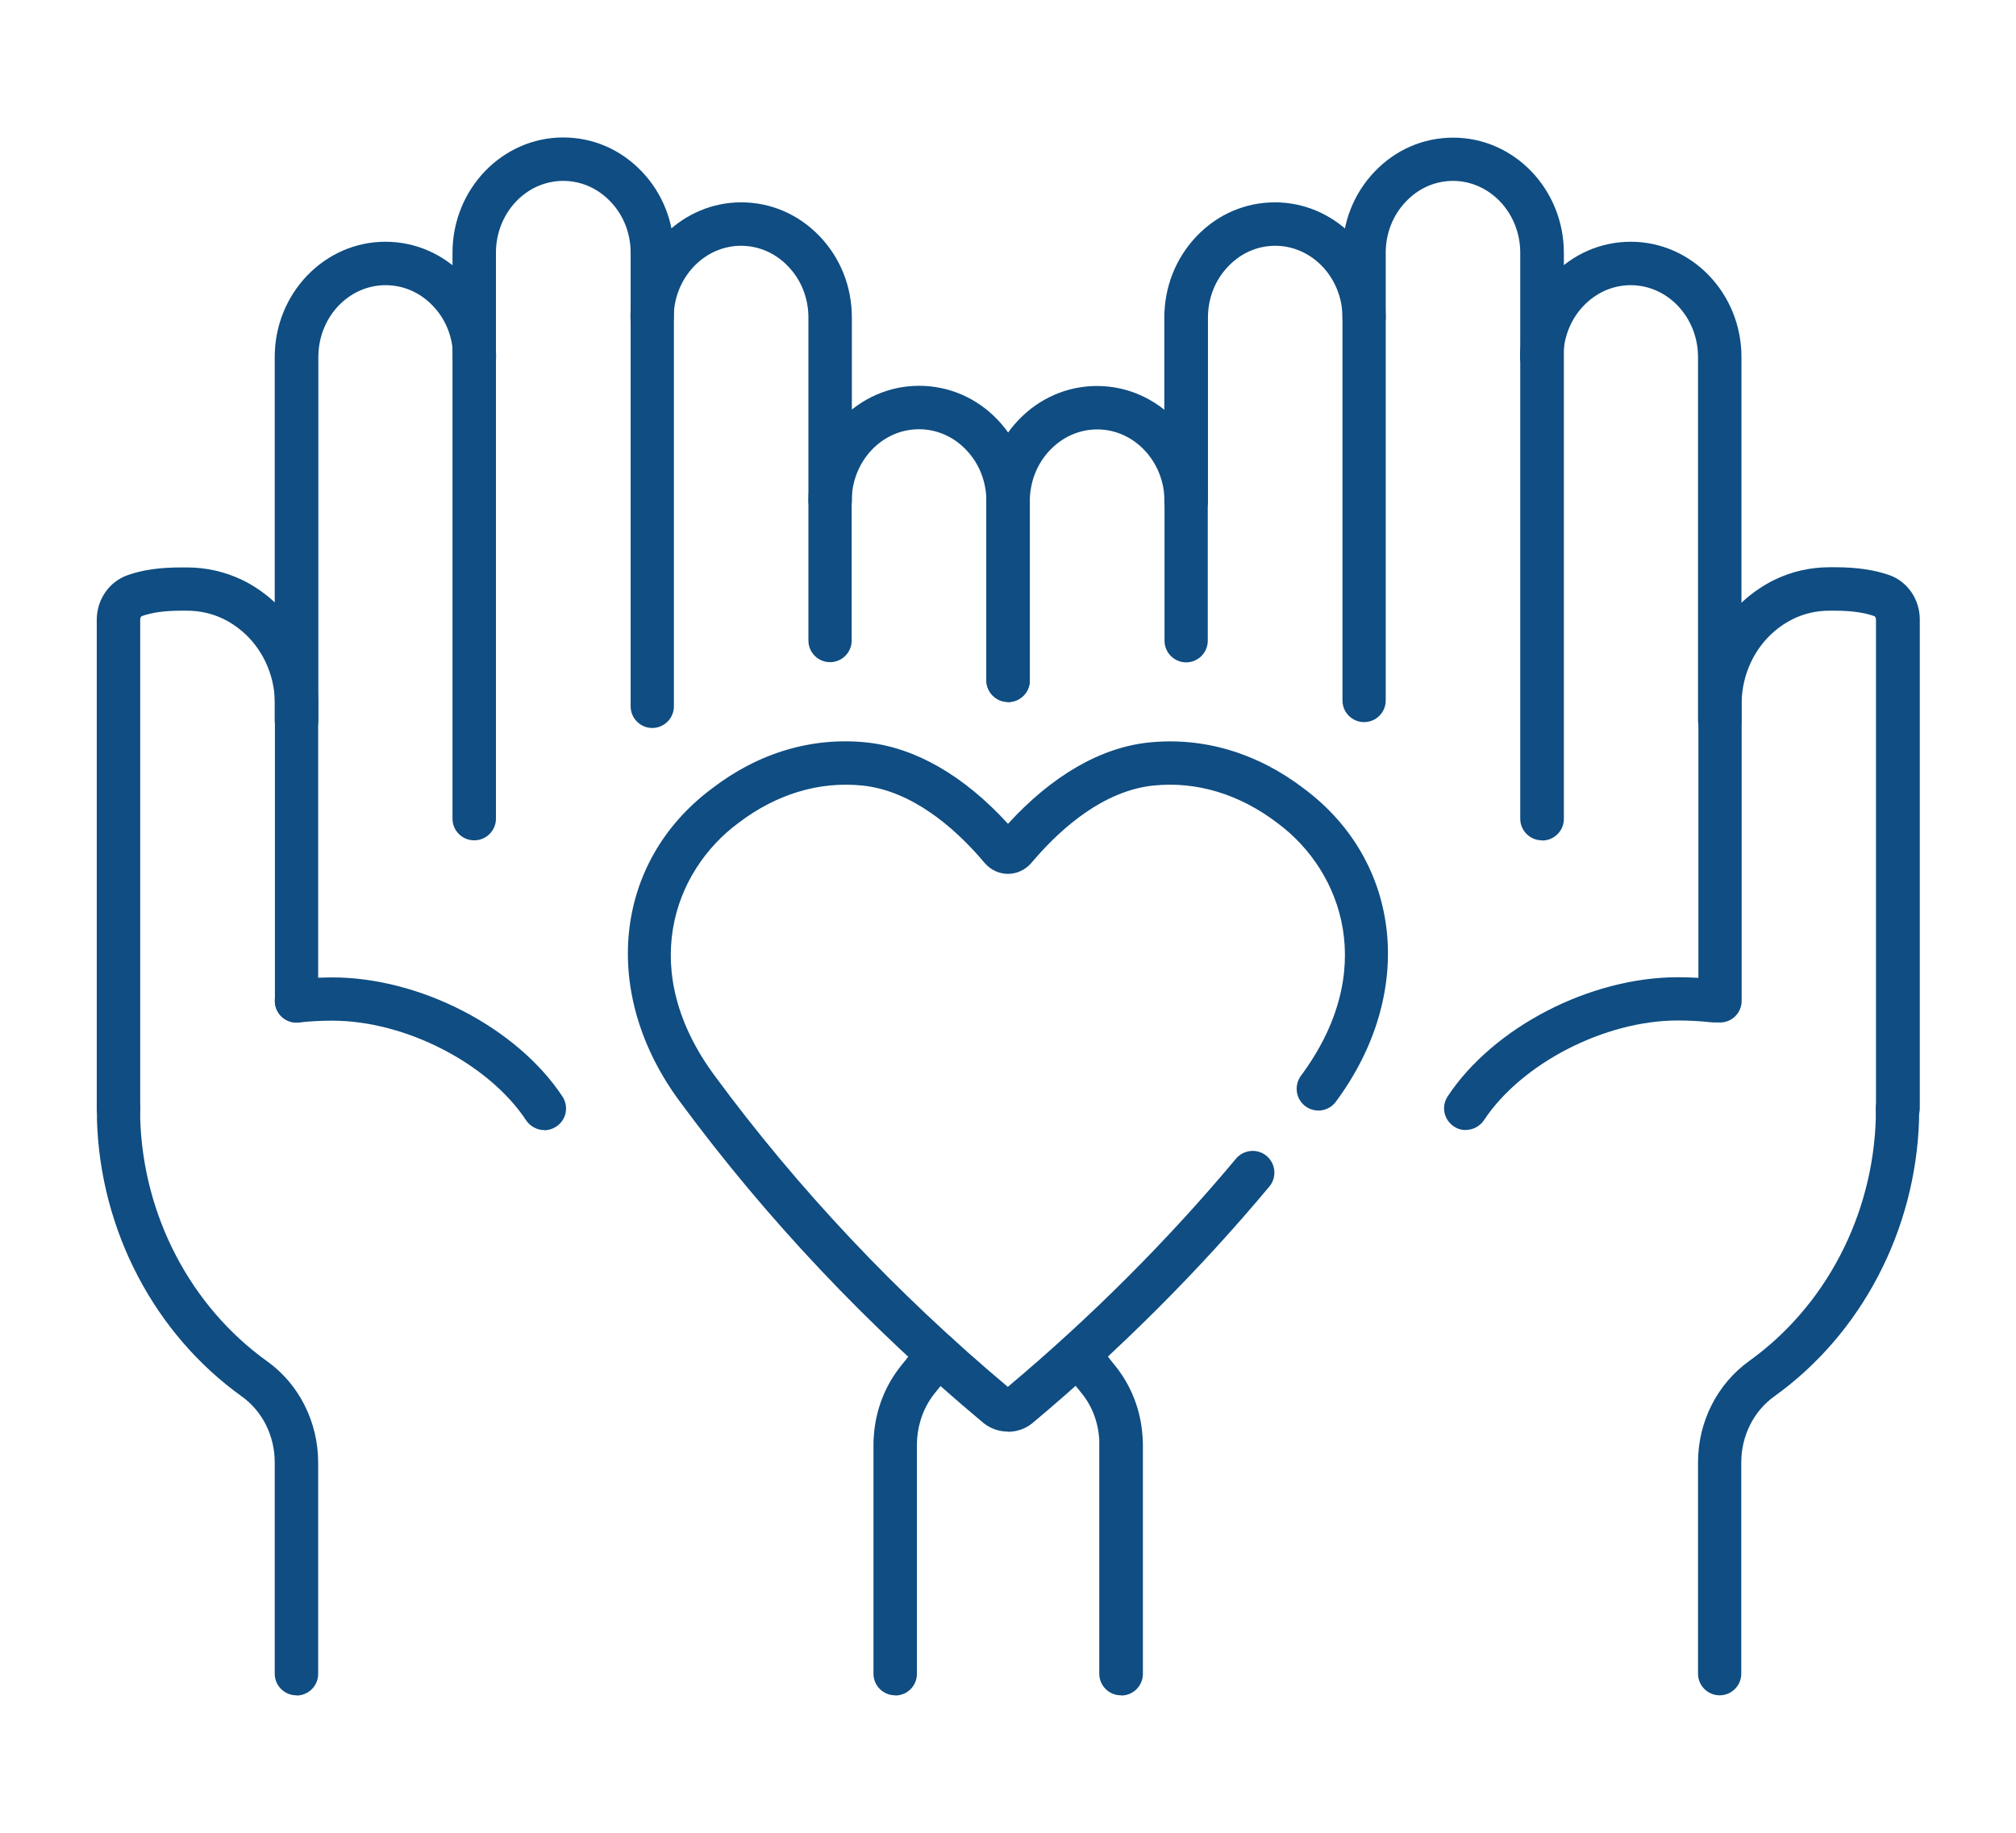 <?xml version="1.0" encoding="UTF-8"?> <svg xmlns="http://www.w3.org/2000/svg" id="Layer_1" viewBox="0 0 110 100"><defs><style>.cls-1{fill:#0f4d82;}</style></defs><path class="cls-1" d="M54.99,78.11c-.49,0-.96-.17-1.33-.47-6.28-5.24-11.85-11.14-16.56-17.53-4.37-5.89-3.63-13.08,1.75-17.09,2.54-1.95,5.46-2.82,8.44-2.51,2.65,.28,5.31,1.81,7.71,4.44,2.4-2.63,5.06-4.17,7.7-4.44,2.98-.3,5.9,.57,8.45,2.52,5.37,4,6.11,11.19,1.74,17.08-.39,.53-1.13,.64-1.66,.25-.53-.39-.63-1.13-.25-1.66,4.22-5.68,2.3-11.13-1.26-13.78-2.08-1.59-4.42-2.3-6.78-2.06-2.71,.28-4.99,2.3-6.43,3.95l-.26,.3c-.32,.36-.78,.57-1.25,.57-.48,0-.93-.21-1.25-.57-.09-.1-.17-.19-.25-.29-1.45-1.66-3.74-3.68-6.45-3.96-2.36-.24-4.7,.47-6.77,2.05-3.58,2.66-5.49,8.11-1.28,13.79,4.55,6.18,9.93,11.88,15.99,16.97,4.54-3.81,8.73-8,12.45-12.45,.42-.5,1.17-.57,1.67-.15,.5,.42,.57,1.17,.15,1.67-3.86,4.62-8.21,8.96-12.93,12.91-.36,.3-.84,.47-1.33,.47h0Zm.19-2.29h0Z"></path><path class="cls-1" d="M45.29,28.52c-.65,0-1.18-.53-1.18-1.18v-10.01c0-1.06-.39-2.05-1.1-2.79-.69-.73-1.61-1.13-2.58-1.13-1.91,0-3.51,1.59-3.66,3.61,0,.1-.01,.2-.01,.31,0,.65-.53,1.18-1.18,1.18s-1.18-.53-1.18-1.18c0-.15,0-.31,.02-.48,.24-3.26,2.88-5.81,6.02-5.81,1.63,0,3.15,.66,4.29,1.86,1.13,1.18,1.75,2.75,1.75,4.42v10.01c0,.65-.53,1.18-1.18,1.18Z"></path><path class="cls-1" d="M16.17,40.48c-.65,0-1.18-.53-1.18-1.18V19.48c0-3.47,2.71-6.29,6.04-6.29,1.62,0,3.15,.66,4.29,1.86,1.02,1.07,1.63,2.48,1.73,3.98,.01,.13,.02,.28,.02,.45,0,.65-.53,1.18-1.18,1.18s-1.18-.53-1.18-1.18c0-.09,0-.19,0-.28-.06-.96-.45-1.85-1.09-2.51-.69-.73-1.61-1.13-2.58-1.13-2.03,0-3.67,1.76-3.67,3.92v19.81c0,.65-.53,1.18-1.18,1.18Z"></path><path class="cls-1" d="M25.87,45.85c-.65,0-1.18-.53-1.18-1.18V13.79c0-3.47,2.71-6.29,6.04-6.29,1.63,0,3.15,.66,4.29,1.86,1.13,1.18,1.75,2.75,1.75,4.42v24.76c0,.65-.53,1.18-1.18,1.18s-1.18-.53-1.18-1.18V13.79c0-1.06-.39-2.05-1.1-2.79-.69-.73-1.61-1.13-2.58-1.13-2.03,0-3.67,1.76-3.67,3.92v30.88c0,.65-.53,1.18-1.18,1.18Z"></path><path class="cls-1" d="M6.46,61.66c-.65,0-1.18-.53-1.18-1.18v-26.67c0-1.09,.67-2.06,1.66-2.42,.83-.3,1.78-.43,2.97-.43h.29c1.05,0,2.07,.23,3.03,.69,.55,.27,1.06,.61,1.52,1,1.6,1.37,2.55,3.4,2.61,5.55,0,.07,0,.14,0,.22v16.19c0,.65-.53,1.18-1.18,1.18s-1.18-.53-1.18-1.18v-16.18c0-.06,0-.11,0-.16-.04-1.5-.69-2.89-1.79-3.83-.31-.26-.65-.49-1.02-.67-.62-.3-1.29-.45-1.99-.45h-.29c-.91,0-1.6,.09-2.18,.3-.03,.01-.08,.08-.08,.19v26.67c0,.65-.53,1.18-1.18,1.18Z"></path><path class="cls-1" d="M16.17,92.5c-.65,0-1.18-.53-1.18-1.18v-11.53c0-1.45-.67-2.79-1.8-3.6-4.76-3.41-7.72-9.05-7.9-15.09,0-.2,0-.42,0-.62,0-.65,.53-1.18,1.18-1.18s1.18,.53,1.18,1.18c0,.18,0,.36,0,.55,.16,5.3,2.75,10.25,6.92,13.24,1.75,1.25,2.79,3.32,2.79,5.53v11.53c0,.65-.53,1.18-1.18,1.18Z"></path><path class="cls-1" d="M55,38.3c-.65,0-1.18-.53-1.18-1.18v-9.78c0-1.06-.39-2.05-1.1-2.79-.69-.73-1.61-1.13-2.58-1.13-2.03,0-3.67,1.76-3.67,3.92v7.61c0,.65-.53,1.18-1.18,1.18s-1.18-.53-1.18-1.18v-7.61c0-3.47,2.71-6.29,6.04-6.29,1.62,0,3.15,.66,4.29,1.86,1.13,1.19,1.75,2.76,1.75,4.43v9.78c0,.65-.53,1.18-1.18,1.18h0Z"></path><path class="cls-1" d="M48.84,92.5c-.65,0-1.18-.53-1.18-1.18v-12.5c0-.13,0-.3,.02-.48,.1-1.44,.63-2.78,1.53-3.88,.31-.37,.61-.78,.93-1.25,.36-.54,1.1-.69,1.64-.33,.54,.36,.69,1.1,.33,1.64-.36,.54-.71,1.02-1.07,1.45-.59,.72-.93,1.6-1,2.54v.03c0,.08-.01,.16-.01,.29v12.5c0,.65-.53,1.18-1.18,1.18Z"></path><path class="cls-1" d="M29.7,61.66c-.38,0-.76-.19-.99-.53-2.05-3.1-6.59-5.44-10.57-5.44-.61,0-1.23,.03-1.84,.1-.65,.07-1.23-.4-1.3-1.05-.07-.65,.4-1.23,1.05-1.3,.7-.07,1.4-.11,2.09-.11,4.78,0,10.06,2.73,12.55,6.5,.36,.55,.21,1.28-.34,1.64-.2,.13-.43,.2-.65,.2Z"></path><path class="cls-1" d="M79.98,61.66c-.22,0-.45-.06-.65-.2-.55-.36-.7-1.09-.34-1.64,2.49-3.77,7.77-6.5,12.55-6.5,.69,0,1.4,.04,2.09,.11,.65,.07,1.12,.65,1.05,1.3-.07,.65-.65,1.12-1.3,1.05-.62-.07-1.24-.1-1.84-.1-3.98,0-8.52,2.34-10.57,5.44-.23,.34-.6,.53-.99,.53Z"></path><path class="cls-1" d="M64.71,28.52c-.65,0-1.18-.53-1.18-1.18v-10.01c0-1.67,.62-3.24,1.75-4.43,1.14-1.2,2.66-1.86,4.29-1.86,3.14,0,5.79,2.55,6.02,5.81,.01,.16,.02,.33,.02,.48,0,.65-.53,1.18-1.18,1.18s-1.18-.53-1.18-1.18c0-.1,0-.21-.01-.31-.15-2.03-1.75-3.61-3.66-3.61-.97,0-1.88,.4-2.57,1.13-.71,.74-1.1,1.73-1.1,2.79v10.01c0,.65-.53,1.18-1.18,1.18Z"></path><path class="cls-1" d="M93.83,40.48c-.65,0-1.18-.53-1.18-1.18V19.48c0-2.16-1.65-3.92-3.67-3.92-.97,0-1.88,.4-2.58,1.13-.64,.67-1.02,1.56-1.09,2.5,0,.1-.01,.19-.01,.29,0,.65-.53,1.18-1.18,1.18s-1.18-.53-1.18-1.18c0-.16,0-.31,.02-.46,.1-1.49,.72-2.9,1.73-3.97,1.14-1.2,2.67-1.86,4.29-1.86,3.33,0,6.04,2.82,6.04,6.29v19.81c0,.65-.53,1.18-1.18,1.18Z"></path><path class="cls-1" d="M84.13,45.85c-.65,0-1.18-.53-1.18-1.18V13.79c0-2.16-1.65-3.92-3.67-3.92-.97,0-1.88,.4-2.57,1.13-.71,.74-1.1,1.73-1.1,2.79v24.43c0,.65-.53,1.18-1.18,1.18s-1.18-.53-1.18-1.18V13.79c0-1.67,.62-3.24,1.75-4.42,1.14-1.2,2.66-1.86,4.29-1.86,3.33,0,6.04,2.82,6.04,6.29v30.88c0,.65-.53,1.18-1.18,1.18Z"></path><path class="cls-1" d="M103.54,61.66c-.65,0-1.18-.53-1.18-1.18v-26.67c0-.1-.05-.17-.08-.19-.57-.2-1.26-.3-2.17-.3h-.29c-.7,0-1.37,.15-2,.46-.36,.18-.7,.4-1.01,.67-1.09,.94-1.74,2.33-1.78,3.82,0,.06,0,.1,0,.15v16.19c0,.65-.53,1.18-1.18,1.18s-1.18-.53-1.18-1.18v-16.18c0-.09,0-.17,0-.24,.06-2.14,1.01-4.17,2.61-5.54,.46-.39,.97-.73,1.51-1,.97-.47,1.98-.7,3.04-.7h.29c1.19,0,2.14,.14,2.97,.43,.99,.35,1.66,1.32,1.66,2.42v26.67c0,.65-.53,1.18-1.18,1.18Z"></path><path class="cls-1" d="M93.83,92.5c-.65,0-1.18-.53-1.18-1.18v-11.53c0-2.21,1.04-4.27,2.79-5.53,4.17-2.99,6.75-7.93,6.91-13.23,0-.19,0-.37,0-.55,0-.65,.53-1.18,1.18-1.18s1.18,.53,1.18,1.18c0,.21,0,.42,0,.63-.19,6.03-3.14,11.67-7.9,15.08-1.13,.81-1.8,2.16-1.8,3.6v11.53c0,.65-.53,1.18-1.18,1.18Z"></path><path class="cls-1" d="M61.16,92.5c-.65,0-1.18-.53-1.18-1.18v-12.5c0-.12,0-.21,0-.29-.07-.98-.41-1.86-1.01-2.57-.37-.45-.73-.94-1.07-1.45-.36-.55-.21-1.28,.34-1.64,.55-.36,1.28-.21,1.64,.34,.29,.44,.6,.86,.92,1.25,.91,1.1,1.44,2.45,1.54,3.9,.01,.13,.02,.28,.02,.47v12.5c0,.65-.53,1.18-1.18,1.18Z"></path><path class="cls-1" d="M55,38.3c-.65,0-1.18-.53-1.18-1.18v-9.78c0-1.67,.62-3.24,1.75-4.42,1.14-1.2,2.67-1.86,4.29-1.86,3.33,0,6.04,2.82,6.04,6.29v7.61c0,.65-.53,1.18-1.18,1.18s-1.18-.53-1.18-1.18v-7.61c0-2.16-1.65-3.92-3.67-3.92-.97,0-1.88,.4-2.58,1.13-.71,.74-1.1,1.74-1.1,2.79v9.78c0,.65-.53,1.18-1.18,1.18Z"></path></svg> 